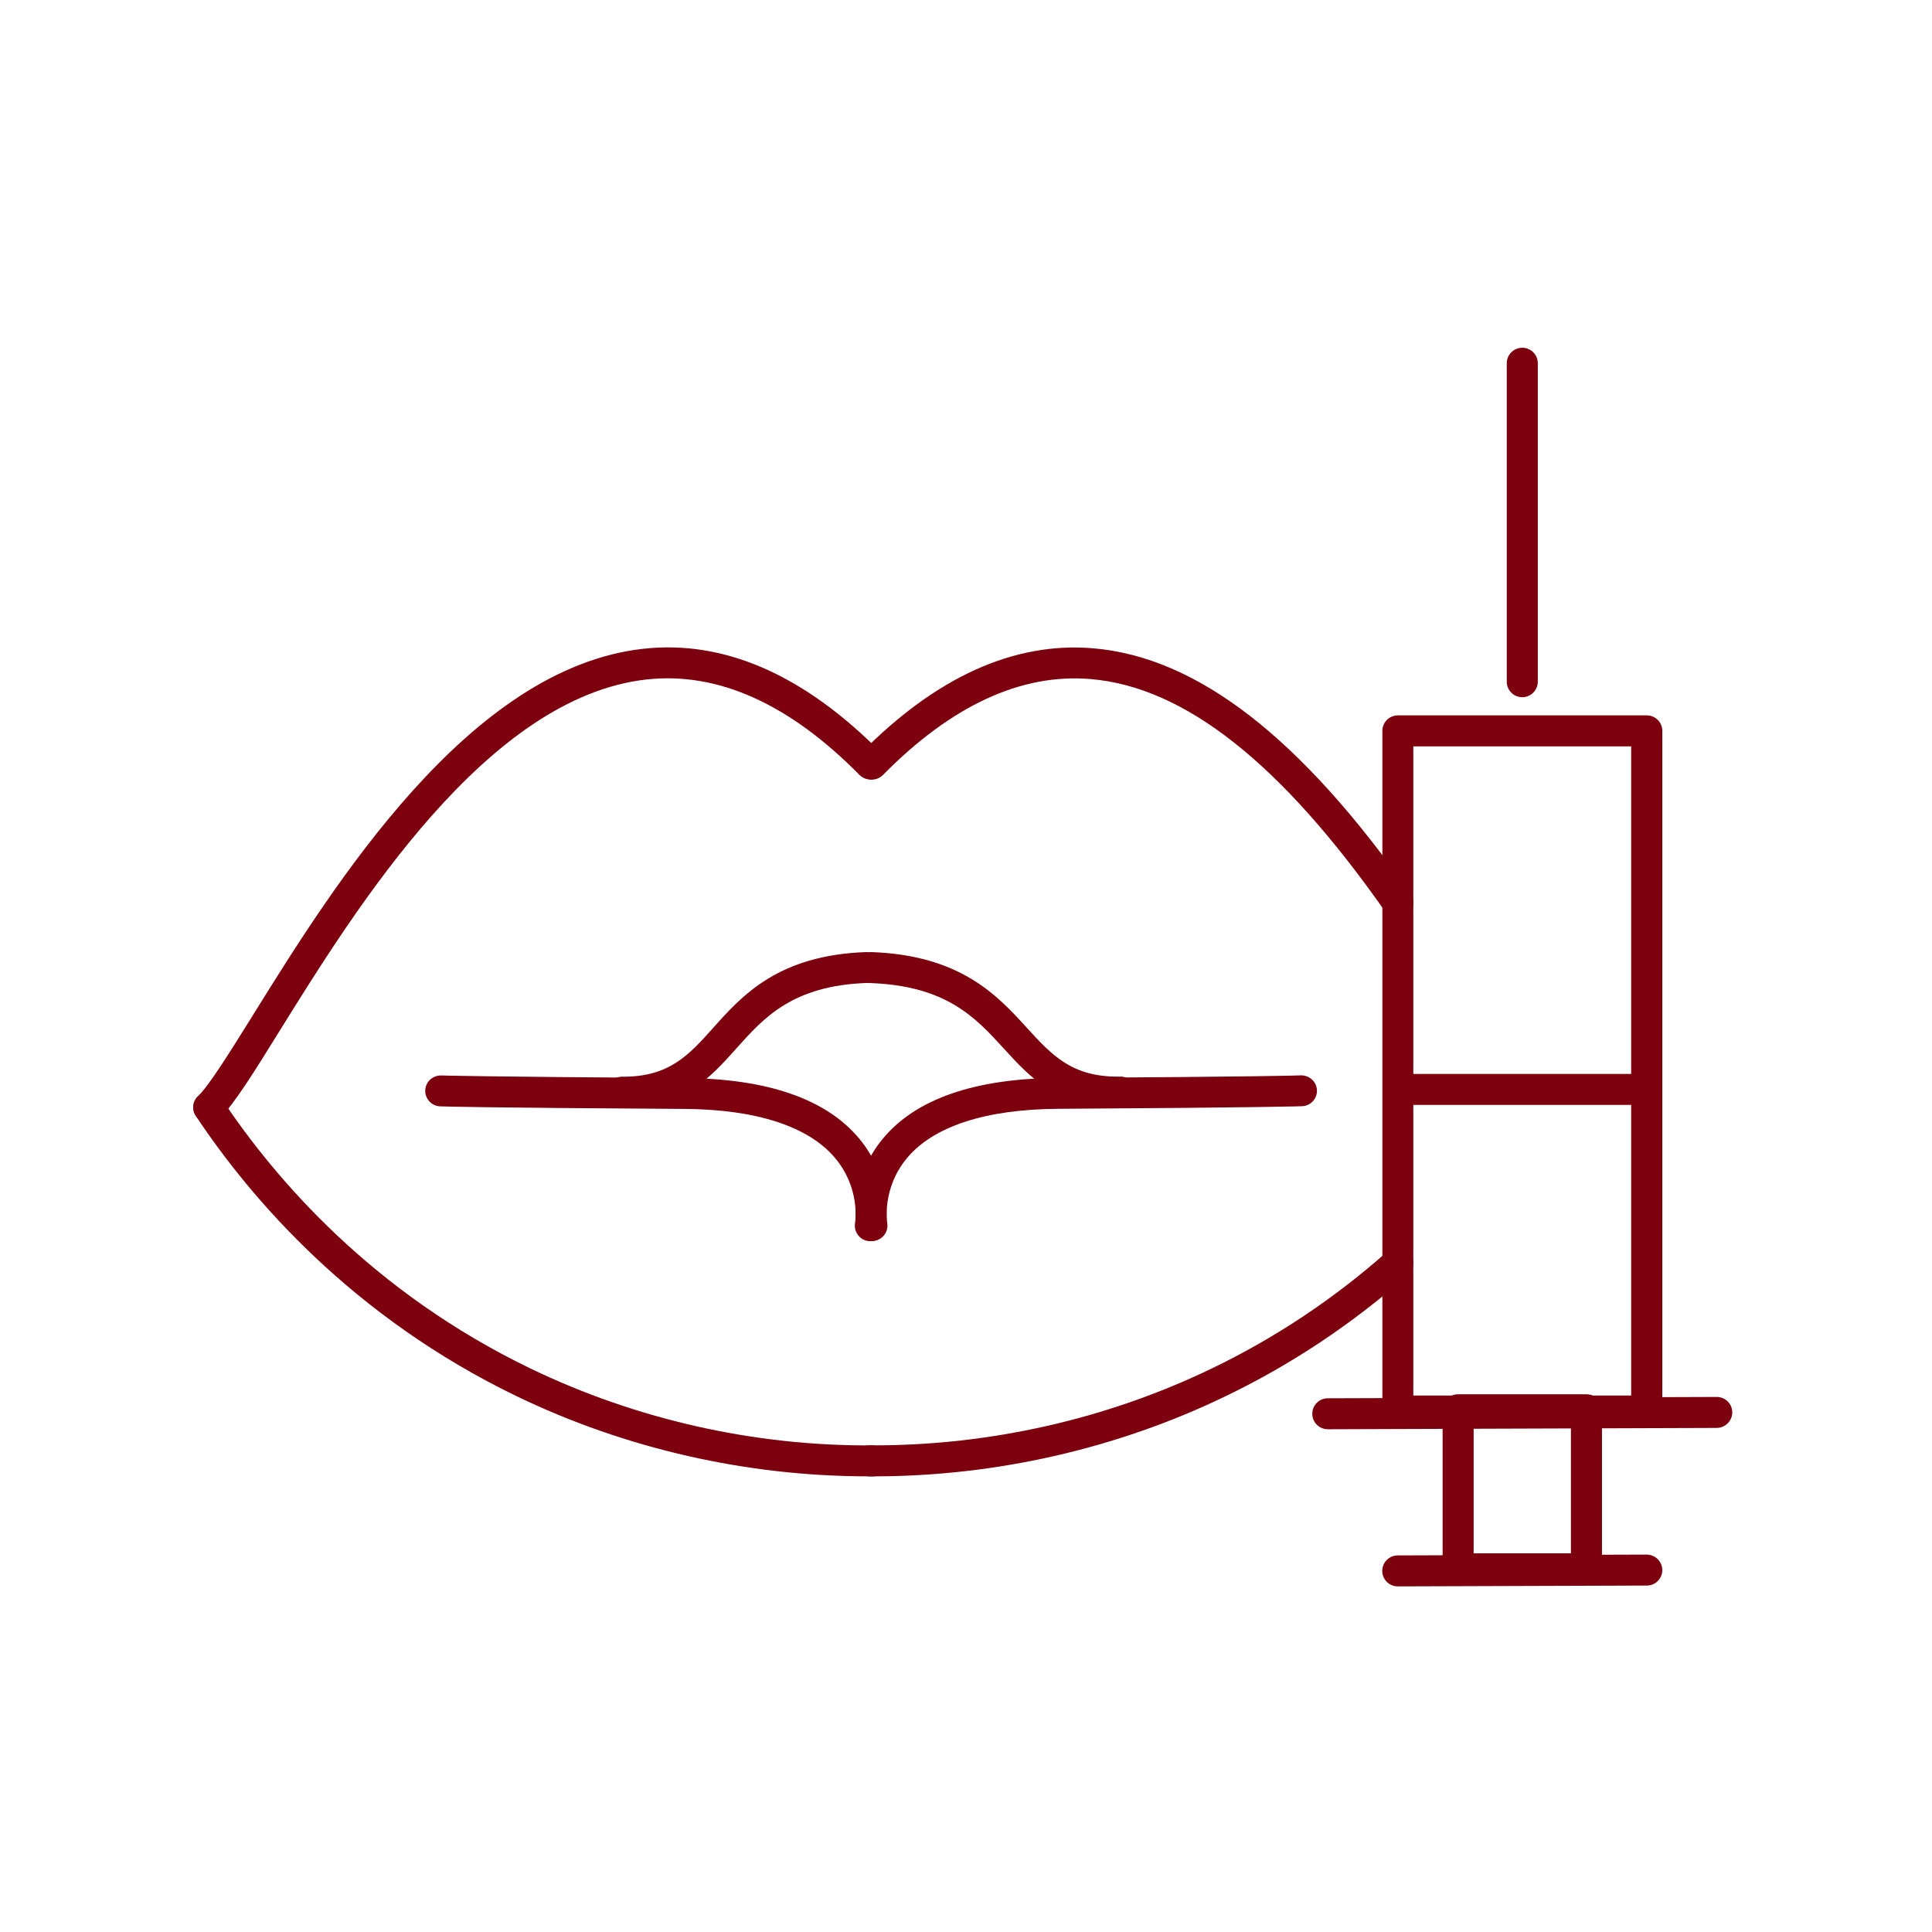 <?xml version="1.0" encoding="UTF-8"?> <svg xmlns="http://www.w3.org/2000/svg" width="100" height="100" viewBox="0 0 100 100" fill="none"><path d="M10.809 58.119C10.606 58.119 10.397 58.038 10.242 57.883C9.926 57.568 9.926 57.061 10.242 56.751C10.858 56.136 11.892 54.469 13.097 52.535C17.27 45.823 24.255 34.586 33.292 33.581C37.487 33.111 41.633 34.933 45.629 38.984C45.94 39.299 45.934 39.807 45.618 40.117C45.302 40.426 44.793 40.421 44.483 40.106C40.851 36.424 37.149 34.762 33.469 35.169C25.209 36.087 18.48 46.908 14.463 53.374C13.108 55.559 12.127 57.135 11.377 57.878C11.217 58.044 11.013 58.119 10.809 58.119Z" fill="#7D000E"></path><path d="M44.943 76.415C38.654 76.415 32.371 74.983 26.752 72.273C18.277 68.18 13.038 62.121 10.135 57.761C9.888 57.392 9.99 56.895 10.36 56.649C10.729 56.403 11.227 56.505 11.474 56.874C14.265 61.068 19.305 66.898 27.453 70.831C32.923 73.47 39.051 74.86 45.174 74.812C45.613 74.817 45.977 75.164 45.983 75.608C45.983 76.051 45.629 76.409 45.184 76.415C45.104 76.415 45.024 76.415 44.943 76.415Z" fill="#7D000E"></path><path d="M45.051 64.242C45.002 64.242 44.959 64.237 44.911 64.232C44.477 64.157 44.183 63.74 44.258 63.307C44.274 63.222 44.531 61.474 43.208 59.919C41.826 58.295 39.131 57.419 35.408 57.397C24.7 57.333 22.857 57.269 22.782 57.264C22.338 57.248 21.995 56.874 22.011 56.435C22.027 55.992 22.402 55.655 22.841 55.666C22.857 55.666 24.77 55.73 35.419 55.8C39.704 55.826 42.747 56.874 44.461 58.92C46.256 61.063 45.859 63.483 45.838 63.585C45.774 63.964 45.436 64.242 45.051 64.242Z" fill="#7D000E"></path><path d="M32.301 57.333C32.258 57.333 32.216 57.333 32.173 57.333C31.728 57.328 31.375 56.964 31.38 56.521C31.385 56.077 31.75 55.735 32.194 55.73C34.621 55.752 35.639 54.629 36.919 53.197C38.413 51.525 40.278 49.446 44.804 49.281C45.249 49.27 45.618 49.612 45.635 50.05C45.651 50.493 45.302 50.862 44.863 50.878C41.022 51.017 39.544 52.668 38.119 54.261C36.769 55.773 35.371 57.333 32.301 57.333Z" fill="#7D000E"></path><path d="M72.349 47.517C72.097 47.517 71.845 47.4 71.69 47.175C66.296 39.486 61.308 35.553 56.439 35.147C52.855 34.848 49.245 36.52 45.704 40.111C45.393 40.426 44.884 40.432 44.568 40.122C44.252 39.812 44.247 39.304 44.558 38.989C48.447 35.04 52.491 33.213 56.573 33.555C61.951 34.004 67.324 38.155 73.008 46.261C73.26 46.625 73.174 47.122 72.81 47.378C72.67 47.469 72.51 47.517 72.349 47.517Z" fill="#7D000E"></path><path d="M45.238 76.415C45.217 76.415 45.2 76.415 45.179 76.415H44.997C44.552 76.415 44.193 76.056 44.193 75.613C44.193 75.169 44.552 74.811 44.997 74.811H45.179C51.243 74.822 57.312 73.444 62.723 70.831C66.001 69.254 69.06 67.218 71.813 64.776C72.145 64.483 72.654 64.515 72.949 64.841C73.243 65.167 73.211 65.68 72.885 65.973C70.019 68.512 66.837 70.633 63.424 72.273C57.816 74.983 51.527 76.415 45.238 76.415Z" fill="#7D000E"></path><path d="M45.131 64.242C44.745 64.242 44.407 63.97 44.338 63.58C44.322 63.478 43.92 61.057 45.715 58.915C47.423 56.873 50.466 55.821 54.757 55.794C65.406 55.73 67.319 55.666 67.335 55.66C67.779 55.655 68.149 55.992 68.165 56.43C68.181 56.873 67.833 57.242 67.394 57.258C67.319 57.258 65.476 57.328 54.768 57.392C51.029 57.413 48.323 58.295 46.952 59.935C45.629 61.517 45.918 63.28 45.923 63.296C45.998 63.734 45.709 64.146 45.27 64.226C45.222 64.237 45.179 64.242 45.131 64.242Z" fill="#7D000E"></path><path d="M57.88 57.333C54.757 57.333 53.332 55.778 51.955 54.271C50.498 52.673 48.988 51.028 45.056 50.883C44.611 50.867 44.268 50.493 44.279 50.055C44.29 49.617 44.665 49.275 45.109 49.28C49.716 49.446 51.618 51.519 53.139 53.186C54.452 54.624 55.491 55.767 57.982 55.725C58.426 55.714 58.791 56.072 58.796 56.515C58.801 56.959 58.448 57.322 58.003 57.328C57.966 57.333 57.923 57.333 57.88 57.333Z" fill="#7D000E"></path><path d="M85.238 73.834H72.355C71.91 73.834 71.551 73.476 71.551 73.032V37.83C71.551 37.386 71.91 37.028 72.355 37.028H85.238C85.682 37.028 86.041 37.386 86.041 37.83V73.032C86.041 73.476 85.682 73.834 85.238 73.834ZM73.153 72.231H84.429V38.631H73.153V72.231Z" fill="#7D000E"></path><path d="M82.115 82.004H75.472C75.028 82.004 74.669 81.646 74.669 81.203V72.968C74.669 72.525 75.028 72.167 75.472 72.167H82.115C82.559 72.167 82.918 72.525 82.918 72.968V81.203C82.918 81.646 82.559 82.004 82.115 82.004ZM76.276 80.401H81.311V73.77H76.276V80.401Z" fill="#7D000E"></path><path d="M78.793 36.088C78.349 36.088 77.99 35.73 77.99 35.286V18.802C77.99 18.358 78.349 18 78.793 18C79.238 18 79.597 18.358 79.597 18.802V35.281C79.597 35.724 79.238 36.088 78.793 36.088Z" fill="#7D000E"></path><path d="M72.349 82.111C71.905 82.111 71.546 81.753 71.546 81.309C71.546 80.866 71.905 80.508 72.344 80.508L85.232 80.465C85.682 80.47 86.036 80.823 86.041 81.267C86.041 81.71 85.682 82.068 85.243 82.068L72.349 82.111Z" fill="#7D000E"></path><path d="M68.728 73.978C68.283 73.978 67.924 73.62 67.924 73.177C67.924 72.733 68.283 72.375 68.722 72.375L88.853 72.306C88.853 72.306 88.853 72.306 88.859 72.306C89.303 72.306 89.662 72.664 89.662 73.102C89.662 73.545 89.303 73.903 88.864 73.909L68.728 73.978Z" fill="#7D000E"></path><path d="M84.975 57.189H72.783C72.338 57.189 71.98 56.831 71.98 56.388C71.98 55.944 72.338 55.586 72.783 55.586H84.975C85.42 55.586 85.779 55.944 85.779 56.388C85.779 56.831 85.42 57.189 84.975 57.189Z" fill="#7D000E"></path></svg> 